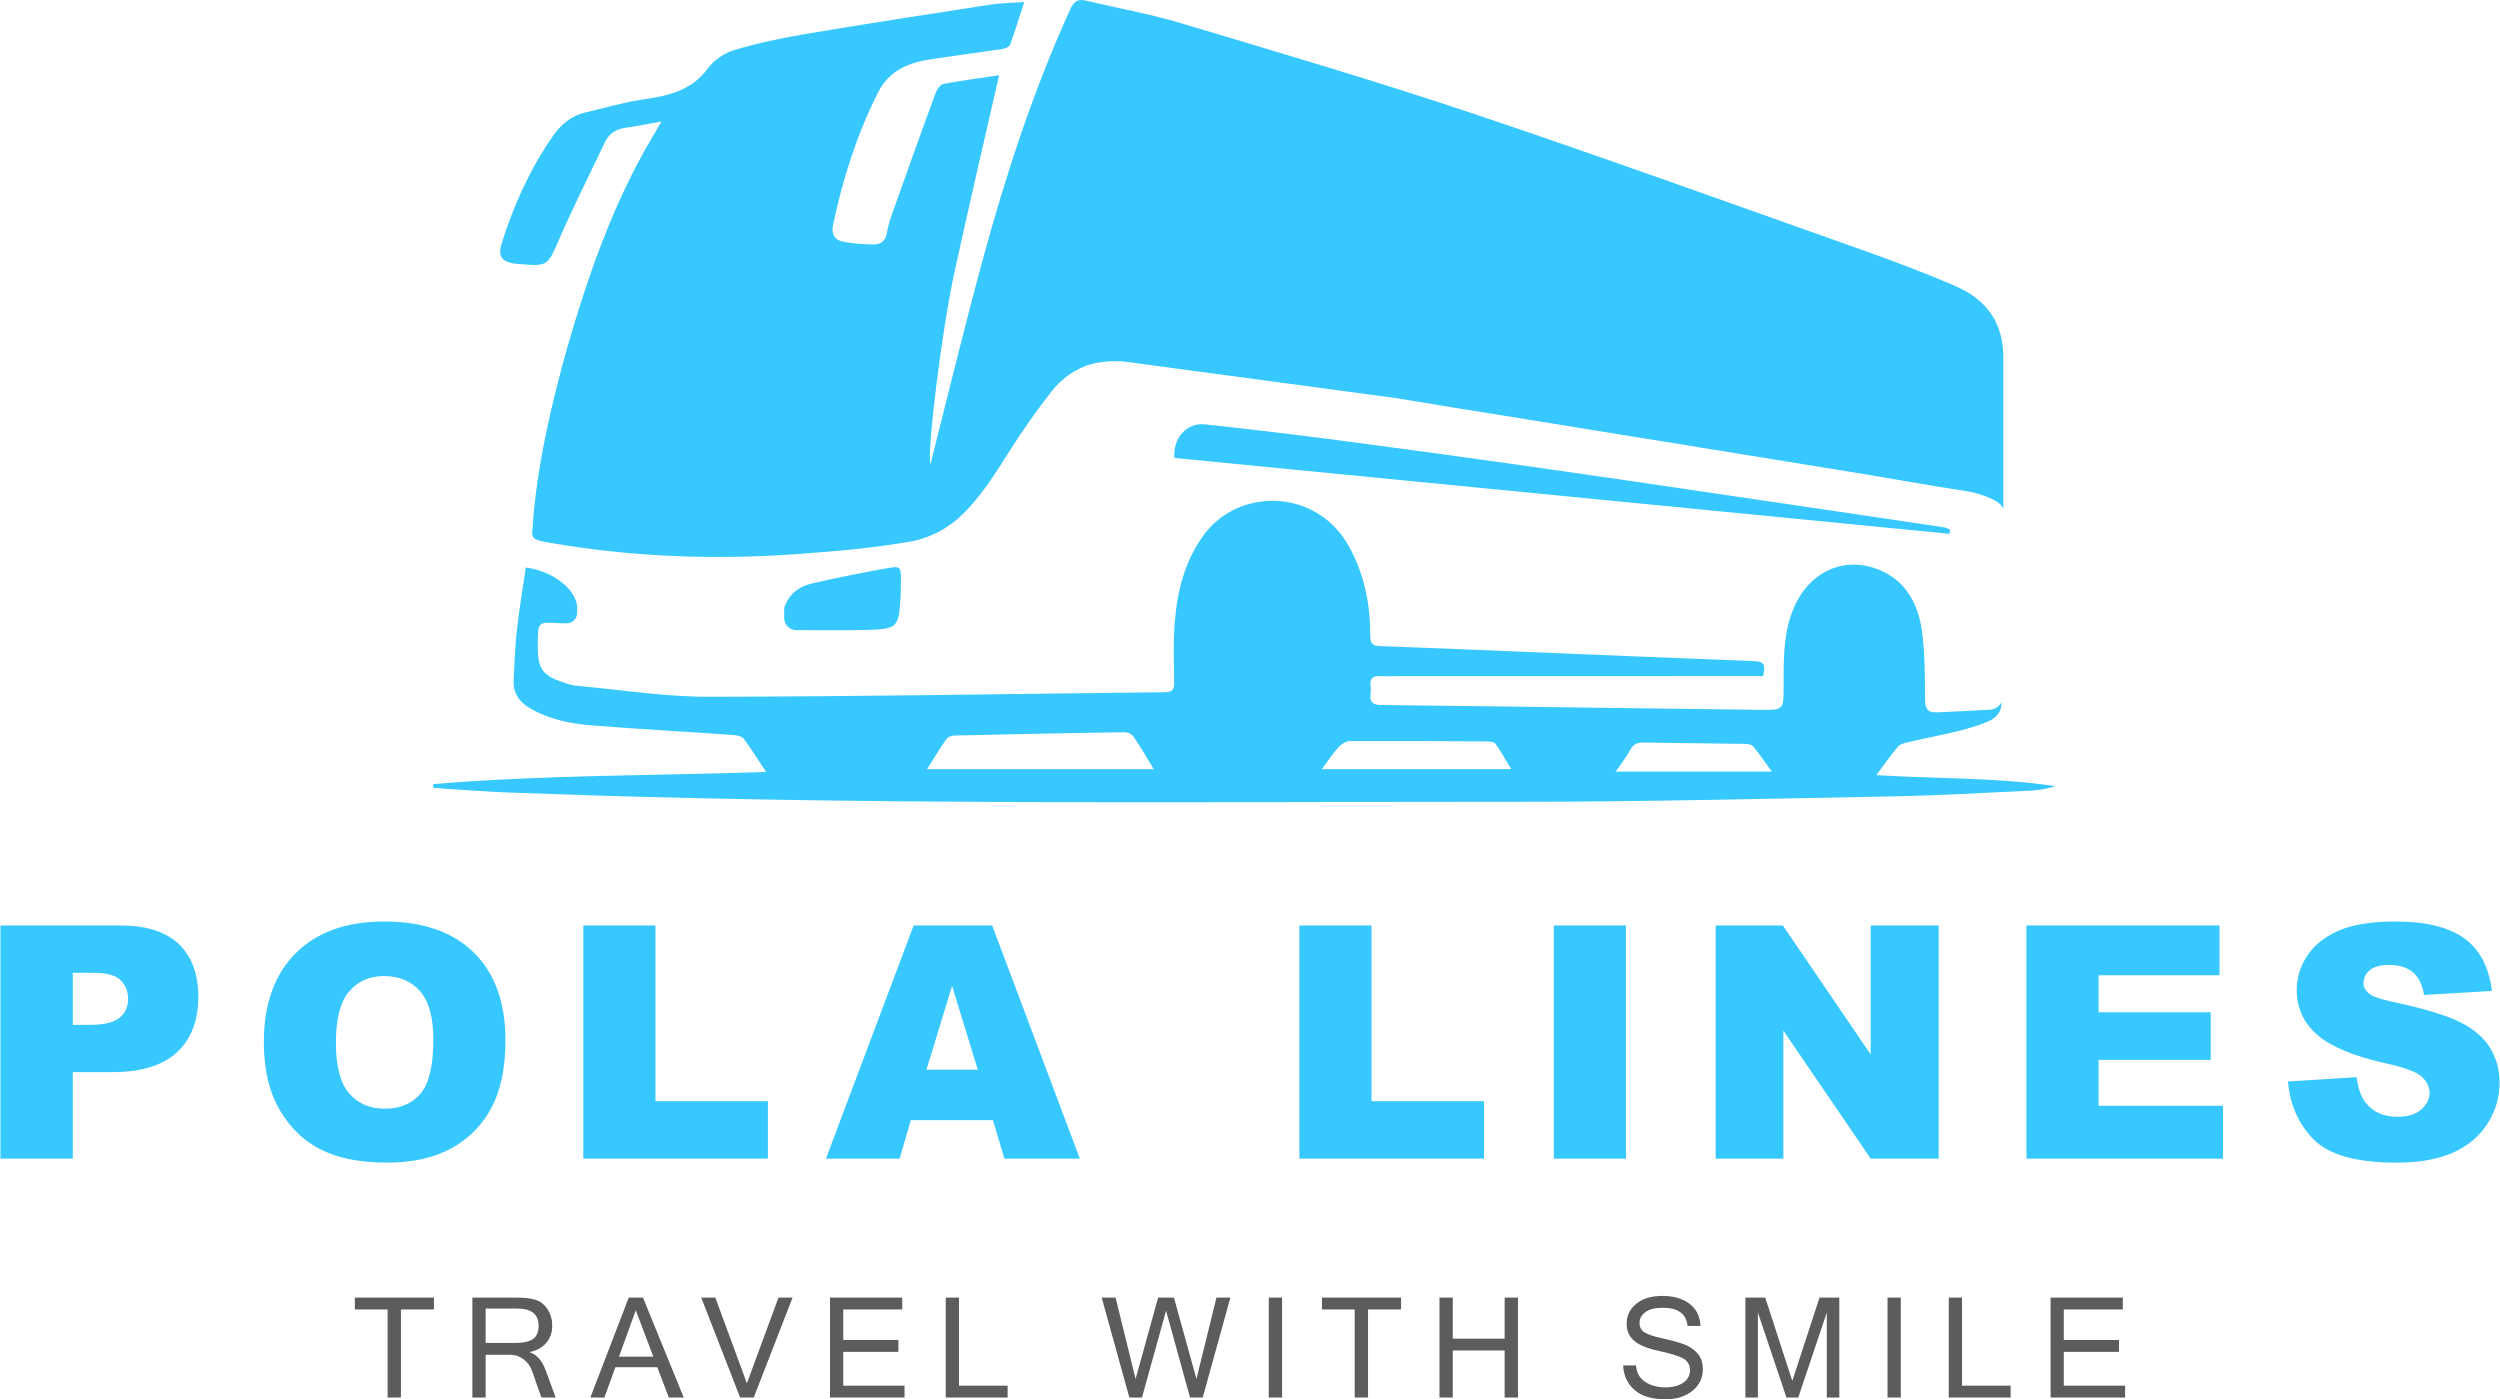 <?xml version="1.0" encoding="UTF-8"?>
<svg xmlns="http://www.w3.org/2000/svg" xmlns:xlink="http://www.w3.org/1999/xlink" xml:space="preserve" width="536px" height="300px" version="1.1" style="shape-rendering:geometricPrecision; text-rendering:geometricPrecision; image-rendering:optimizeQuality; fill-rule:evenodd; clip-rule:evenodd" viewBox="0 0 401.22 224.64">
 <defs>
  <style type="text/css">
   
    .fil0 {fill:#36C8FF;fill-rule:nonzero}
    .fil1 {fill:#5C5C5C;fill-rule:nonzero}
   
  </style>
 </defs>
 <g id="Layer_x0020_1">
  <path class="fil0" d="M0 148.58l19.23 0c4.19,0 7.32,0.99 9.41,2.98 2.09,2 3.13,4.83 3.13,8.51 0,3.78 -1.14,6.73 -3.41,8.85 -2.27,2.13 -5.74,3.2 -10.41,3.2l-6.33 0 0 13.89 -11.62 0 0 -37.43zm11.62 15.95l2.83 0c2.24,0 3.8,-0.39 4.7,-1.16 0.91,-0.77 1.35,-1.76 1.35,-2.98 0,-1.17 -0.38,-2.18 -1.17,-2.99 -0.78,-0.82 -2.25,-1.22 -4.42,-1.22l-3.29 0 0 8.35zm30.67 2.79c0,-6.11 1.7,-10.87 5.11,-14.28 3.39,-3.4 8.14,-5.1 14.22,-5.1 6.24,0 11.04,1.68 14.41,5.01 3.36,3.35 5.05,8.04 5.05,14.05 0,4.38 -0.74,7.97 -2.21,10.77 -1.47,2.8 -3.6,4.98 -6.39,6.54 -2.78,1.55 -6.25,2.34 -10.4,2.34 -4.23,0 -7.71,-0.67 -10.48,-2.02 -2.78,-1.35 -5.02,-3.47 -6.74,-6.39 -1.71,-2.9 -2.57,-6.55 -2.57,-10.92zm11.57 0.06c0,3.78 0.7,6.49 2.11,8.13 1.41,1.65 3.3,2.48 5.72,2.48 2.49,0 4.42,-0.82 5.78,-2.43 1.35,-1.62 2.03,-4.51 2.03,-8.7 0,-3.52 -0.71,-6.1 -2.12,-7.73 -1.42,-1.61 -3.35,-2.43 -5.79,-2.43 -2.33,0 -4.2,0.83 -5.61,2.48 -1.41,1.64 -2.12,4.39 -2.12,8.2zm39.72 -18.8l11.58 0 0 28.21 18.05 0 0 9.22 -29.63 0 0 -37.43zm65.76 31.25l-13.18 0 -1.8 6.18 -11.83 0 14.08 -37.43 12.61 0 14.07 37.43 -12.11 0 -1.84 -6.18zm-2.43 -8.1l-4.13 -13.46 -4.11 13.46 8.24 0zm51.63 -23.15l11.58 0 0 28.21 18.06 0 0 9.22 -29.64 0 0 -37.43zm40.84 0l11.59 0 0 37.43 -11.59 0 0 -37.43zm25.99 0l10.79 0 14.1 20.71 0 -20.71 10.91 0 0 37.43 -10.91 0 -14.02 -20.56 0 20.56 -10.87 0 0 -37.43zm49.89 0l31 0 0 7.99 -19.41 0 0 5.94 18 0 0 7.64 -18 0 0 7.38 19.97 0 0 8.48 -31.56 0 0 -37.43zm41.99 25.05l11.02 -0.7c0.23,1.8 0.72,3.16 1.45,4.1 1.19,1.51 2.89,2.26 5.1,2.26 1.66,0 2.94,-0.38 3.83,-1.17 0.88,-0.77 1.33,-1.66 1.33,-2.68 0,-0.96 -0.43,-1.84 -1.28,-2.61 -0.84,-0.76 -2.81,-1.48 -5.91,-2.16 -5.09,-1.14 -8.7,-2.67 -10.85,-4.55 -2.18,-1.89 -3.28,-4.3 -3.28,-7.22 0,-1.93 0.56,-3.76 1.68,-5.46 1.11,-1.7 2.8,-3.05 5.04,-4.03 2.24,-0.98 5.29,-1.47 9.19,-1.47 4.79,0 8.43,0.89 10.94,2.67 2.5,1.78 4,4.61 4.49,8.48l-10.91 0.64c-0.28,-1.68 -0.89,-2.91 -1.82,-3.68 -0.94,-0.76 -2.21,-1.14 -3.84,-1.14 -1.35,0 -2.36,0.28 -3.04,0.84 -0.68,0.58 -1.02,1.28 -1.02,2.09 0,0.6 0.28,1.13 0.84,1.62 0.55,0.49 1.84,0.95 3.87,1.38 5.05,1.08 8.69,2.18 10.88,3.29 2.18,1.11 3.78,2.5 4.77,4.15 1,1.66 1.49,3.51 1.49,5.54 0,2.41 -0.67,4.61 -1.99,6.65 -1.32,2.03 -3.17,3.55 -5.56,4.61 -2.39,1.05 -5.4,1.57 -9.03,1.57 -6.36,0 -10.78,-1.23 -13.22,-3.68 -2.45,-2.45 -3.84,-5.56 -4.17,-9.34z"></path>
  <path class="fil0" d="M259.32 123.87c0.97,-1.42 1.75,-2.36 2.29,-3.42 0.51,-0.99 1.18,-1.26 2.21,-1.24 5.38,0.1 10.76,0.13 16.14,0.21 0.49,0.01 1.17,0.08 1.42,0.39 1.08,1.3 2.02,2.71 3,4.06l-25.06 0zm-47.19 -0.39c1.07,-1.42 1.82,-2.59 2.75,-3.59 0.44,-0.48 1.21,-0.92 1.83,-0.92 7.29,-0.03 14.58,0.01 21.86,0.06 0.49,0 1.21,0.05 1.43,0.35 0.91,1.27 1.67,2.65 2.55,4.1l-30.42 0zm-63.38 0.01c1.1,-1.73 2.07,-3.35 3.15,-4.89 0.24,-0.33 0.89,-0.51 1.36,-0.52 9.08,-0.21 18.15,-0.39 27.23,-0.53 0.48,-0.01 1.15,0.31 1.41,0.69 1.1,1.61 2.07,3.31 3.26,5.25l-36.41 0zm152.42 0.95c1.2,-1.61 2.26,-3.17 3.48,-4.59 0.39,-0.45 1.19,-0.59 1.83,-0.74 3.86,-0.94 8.72,-1.65 12.38,-3.19 0,0 2.01,-0.61 2.33,-2.41 0.33,-1.8 0.07,0.27 -1.69,0.42 -0.55,0.05 -5.89,0.33 -8.53,0.43 -1.53,0.06 -1.96,-0.48 -1.98,-1.99 -0.05,-3.75 0.01,-7.54 -0.53,-11.23 -0.59,-4.07 -2.43,-7.68 -6.45,-9.49 -5.95,-2.7 -12.03,0.2 -14.41,6.72 -1.4,3.84 -1.32,7.84 -1.32,11.83 0,3.77 0,3.8 -3.72,3.76 -20.3,-0.26 -40.61,-0.54 -60.92,-0.78 -1.27,-0.01 -1.81,-0.41 -1.68,-1.67 0.05,-0.47 0.06,-0.94 0.01,-1.4 -0.11,-1.11 0.28,-1.64 1.46,-1.57 0.98,0.07 1.97,0.01 2.95,0.01 18.81,-0.01 37.61,-0.01 56.42,-0.01 0.74,0 1.47,0 2.19,0 0.3,-1.42 0.41,-2.34 -1.35,-2.4 -12.94,-0.49 -25.89,-1.04 -38.83,-1.57 -7.11,-0.29 -14.22,-0.6 -21.33,-0.84 -1.23,-0.04 -1.56,-0.5 -1.56,-1.67 0,-5.03 -0.94,-9.85 -3.41,-14.32 -5.23,-9.44 -17.82,-9.48 -23.37,-1.79 -3.09,4.27 -4.23,9.07 -4.62,14.12 -0.25,3.16 -0.12,6.36 -0.08,9.54 0.02,1.11 -0.32,1.51 -1.47,1.52 -24.41,0.26 -48.82,0.7 -73.24,0.73 -7.05,0.01 -14.11,-1.12 -21.17,-1.76 -0.43,-0.04 -0.86,-0.13 -1.28,-0.25 -4.34,-1.34 -5.05,-2.21 -5.01,-6.57 0.03,-3.45 0.02,-3.44 3.37,-3.23 0.31,0.02 0.78,0.02 1.29,0.02 0.9,-0.01 1.63,-0.73 1.65,-1.63l0.01 -0.9c-0.05,-2.85 -3.95,-5.94 -8.25,-6.42 -0.48,3.34 -1.05,6.68 -1.43,10.05 -0.29,2.64 -0.37,5.3 -0.52,7.96 -0.11,2.13 0.88,3.58 2.72,4.63 3.05,1.74 6.4,2.42 9.79,2.69 7.61,0.61 15.23,1.02 22.85,1.55 0.56,0.04 1.31,0.23 1.61,0.63 1.23,1.65 2.32,3.41 3.56,5.3 -17.83,0.61 -35.66,0.46 -53.42,1.95 0,0.2 -0.01,0.39 -0.02,0.59 1.63,0.17 10.15,0.7 11.78,0.75 13.01,0.44 15.51,0.59 32.13,0.95 43.27,0.95 86.56,0.54 129.84,0.55 20.19,0.01 40.39,-0.49 60.57,-0.87 7.35,-0.14 14.69,-0.57 22.02,-0.91 1.37,-0.06 2.74,-0.32 4.1,-0.72 -9.54,-1.44 -19.19,-1.18 -28.75,-1.78z"></path>
  <path class="fil0" d="M245.15 74.83c-10.07,-1.43 -20.14,-2.81 -30.22,-4.13 -7.17,-0.94 -14.34,-1.8 -21.52,-2.57 -2.96,-0.32 -5.2,2.18 -4.94,5.39 41.46,4.05 82.95,8.12 124.44,12.18 0.03,-0.23 0.07,-0.45 0.11,-0.67 -0.33,-0.13 -0.64,-0.32 -0.98,-0.37 -11.26,-1.68 -22.52,-3.35 -33.78,-5 -11.04,-1.63 -22.07,-3.27 -33.11,-4.83z"></path>
  <path class="fil0" d="M142.37 91.22c-4.07,0.74 -8.14,1.52 -12.17,2.47 -1.94,0.45 -3.56,1.57 -4.37,3.87l0 1.66c0,1.06 0.86,1.93 1.93,1.94 3.49,0.01 8.15,0.04 11.05,-0.02 5.26,-0.13 5.43,-0.31 5.71,-5.59 0.03,-0.67 0.05,-1.34 0.05,-2 0.01,-2.55 0.03,-2.74 -2.2,-2.33z"></path>
  <path class="fil0" d="M82.59 42.33c0.23,0.03 0.46,0.04 0.69,0.06 4.65,0.39 4.56,0.28 6.4,-3.94 2.29,-5.24 4.87,-10.35 7.31,-15.51 0.67,-1.43 1.75,-2.2 3.33,-2.42 1.81,-0.25 3.59,-0.62 5.81,-1.02 -0.55,0.94 -0.88,1.52 -1.22,2.09 -3.73,6.23 -6.69,12.77 -9.15,19.53 -0.01,0 -0.01,0 -0.02,0 0,0 -9.21,24.64 -10.32,43.88 -0.25,1.52 0.33,1.71 2.68,2.12 13.3,2.32 26.69,2.8 40.12,1.81 6.49,-0.49 11.63,-0.91 18.05,-2.02 1.35,-0.23 2.92,-0.79 4.22,-1.46 1.8,-0.93 3.26,-2.21 3.26,-2.21 3.52,-3.18 5.93,-7.17 8.44,-11.12 2.04,-3.21 4.25,-6.33 6.59,-9.32 1.6,-2.04 3.94,-3.73 6.49,-4.38 3.03,-0.77 5.88,-0.28 5.88,-0.28l3.41 0.46c13.28,1.79 26.14,3.52 39.33,5.29l9.4 1.53 -3.42 -0.53c3.14,0.51 6.27,1 9.41,1.5l57.34 9.3c6.45,1.05 12.87,2.22 19.33,3.22 1.5,0.23 5.45,1.43 5.6,2.89l0 -24.02c0.13,-6.02 -2.75,-9.76 -7.93,-11.97 -4.83,-2.06 -9.75,-3.92 -14.71,-5.68 -20.8,-7.36 -41.55,-14.87 -62.47,-21.89 -15.49,-5.2 -31.19,-9.81 -46.85,-14.5 -5.02,-1.5 -10.22,-2.42 -15.33,-3.64 -1.32,-0.32 -1.94,0.16 -2.5,1.37 -5.95,13.09 -10.39,26.7 -14.14,40.54 -2.95,10.86 -5.59,21.8 -8.31,32.52 -0.59,-1.6 1.69,-20.93 3.91,-31.1 2.26,-10.37 4.69,-20.7 7.11,-31.35 -2.96,0.44 -5.97,0.83 -8.94,1.39 -0.51,0.1 -1.05,0.9 -1.27,1.49 -2.36,6.44 -4.67,12.91 -6.97,19.38 -0.34,0.98 -0.66,1.98 -0.82,3.01 -0.2,1.35 -1.05,1.93 -2.24,1.9 -1.66,-0.04 -3.34,-0.15 -4.95,-0.49 -1.21,-0.25 -1.75,-1.25 -1.49,-2.54 1.53,-7.39 3.81,-14.51 7.19,-21.28 1.85,-3.7 5.01,-4.9 8.67,-5.45 3.77,-0.57 7.56,-1.06 11.33,-1.62 0.45,-0.07 1.11,-0.33 1.24,-0.66 0.79,-2.14 1.45,-4.33 2.28,-6.87 -2.06,0.14 -3.73,0.13 -5.36,0.39 -9.99,1.54 -19.98,3.08 -29.95,4.76 -3.81,0.64 -7.62,1.46 -11.31,2.57 -1.57,0.47 -3.22,1.63 -4.18,2.94 -2.68,3.64 -6.47,4.39 -10.53,4.99 -3.07,0.45 -6.08,1.35 -9.12,2.06 -2.32,0.54 -3.95,1.96 -5.29,3.9 -3.65,5.29 -6.25,11.06 -8.16,17.16 -0.62,1.99 0.02,2.92 2.13,3.22z"></path>
  <path class="fil1" d="M69.6 210.22l-5.3 0 0 14.14 -2.14 0 0 -14.14 -5.26 0 0 -1.9 12.7 0 0 1.9zm19.54 14.14l-2.29 0 -1.51 -4.28c-0.28,-0.75 -0.72,-1.38 -1.35,-1.86 -0.63,-0.48 -1.35,-0.72 -2.17,-0.72l-3.92 0 0 6.86 -2.13 0 0 -16.04 7.1 0c1.24,0 2.26,0.12 3.04,0.36 0.79,0.24 1.43,0.75 1.94,1.52 0.49,0.78 0.74,1.65 0.74,2.62 0,1.11 -0.32,2.03 -0.97,2.78 -0.64,0.74 -1.52,1.23 -2.63,1.45l0 0.05c1.11,0.36 1.96,1.32 2.55,2.9l1.6 4.36zm-11.24 -8.76l4.74 0c1.31,0 2.27,-0.21 2.87,-0.63 0.59,-0.41 0.89,-1.13 0.89,-2.15 0,-1.82 -1.15,-2.74 -3.44,-2.74l-5.06 0 0 5.52zm26.92 2.2l-2.82 -7.44 -2.69 7.44 5.51 0zm4.88 6.56l-2.39 0 -1.86 -4.87 -6.72 0 -1.77 4.87 -2.25 0 6.16 -16.04 2.29 0 6.54 16.04zm17.47 -16.04l-6.23 16.04 -2.19 0 -6.24 -16.04 2.26 0 5.07 13.76 5.07 -13.76 2.26 0zm17.98 16.04l-11.97 0 0 -16.04 11.6 0 0 1.9 -9.47 0 0 4.91 8.85 0 0 1.9 -8.85 0 0 5.43 9.84 0 0 1.9zm16.55 0l-9.94 0 0 -16.04 2.13 0 0 14.14 7.81 0 0 1.9zm5 0l0 0zm30.76 -16.04l-4.44 16.04 -2.04 0 -3.85 -13.94 -3.86 13.94 -2.03 0 -4.44 -16.04 2.23 0 3.21 13.06 3.62 -13.06 2.54 0 3.61 13.06 3.21 -13.06 2.24 0zm8.3 16.04l-2.14 0 0 -16.04 2.14 0 0 16.04zm19.1 -14.14l-5.3 0 0 14.14 -2.14 0 0 -14.14 -5.26 0 0 -1.9 12.7 0 0 1.9zm18.77 14.14l-2.14 0 0 -7.55 -8.33 0 0 7.55 -2.13 0 0 -16.04 2.13 0 0 6.59 8.33 0 0 -6.59 2.14 0 0 16.04zm6.06 0l0 0zm17.68 0.28c-2.27,0 -3.96,-0.51 -5.07,-1.53 -1.13,-1.01 -1.72,-2.31 -1.78,-3.9l2.06 0c0.1,1.2 0.6,2.08 1.49,2.65 0.88,0.58 1.96,0.87 3.21,0.87 1.19,0 2.15,-0.25 2.88,-0.74 0.72,-0.49 1.08,-1.15 1.08,-1.99 0,-0.88 -0.37,-1.53 -1.12,-1.93 -0.76,-0.4 -2.05,-0.8 -3.88,-1.19 -1.84,-0.39 -3.16,-0.93 -3.96,-1.63 -0.8,-0.69 -1.2,-1.61 -1.2,-2.76 0,-1.3 0.52,-2.36 1.57,-3.2 1.03,-0.83 2.42,-1.24 4.14,-1.24 1.81,0 3.26,0.42 4.38,1.26 1.11,0.84 1.69,2.02 1.76,3.56l-2.07 0c-0.21,-1.95 -1.54,-2.92 -3.98,-2.92 -1.19,0 -2.11,0.22 -2.75,0.67 -0.65,0.45 -0.98,1.04 -0.98,1.78 0,0.66 0.26,1.16 0.79,1.5 0.52,0.34 1.49,0.66 2.92,0.97 1.43,0.32 2.56,0.63 3.4,0.94 0.84,0.3 1.55,0.78 2.15,1.42 0.6,0.65 0.9,1.52 0.9,2.6 0,1.38 -0.55,2.53 -1.65,3.44 -1.1,0.91 -2.53,1.37 -4.29,1.37zm27.85 -0.28l-2.01 0 0 -13.64 -4.58 13.64 -1.9 0 -4.58 -13.64 0 13.64 -2.01 0 0 -16.04 3.19 0 4.34 13.38 4.37 -13.38 3.18 0 0 16.04zm9.87 0l-2.13 0 0 -16.04 2.13 0 0 16.04zm17.63 0l-9.93 0 0 -16.04 2.13 0 0 14.14 7.8 0 0 1.9zm18.38 0l-11.96 0 0 -16.04 11.59 0 0 1.9 -9.47 0 0 4.91 8.86 0 0 1.9 -8.86 0 0 5.43 9.84 0 0 1.9z"></path>
 </g>
</svg>
